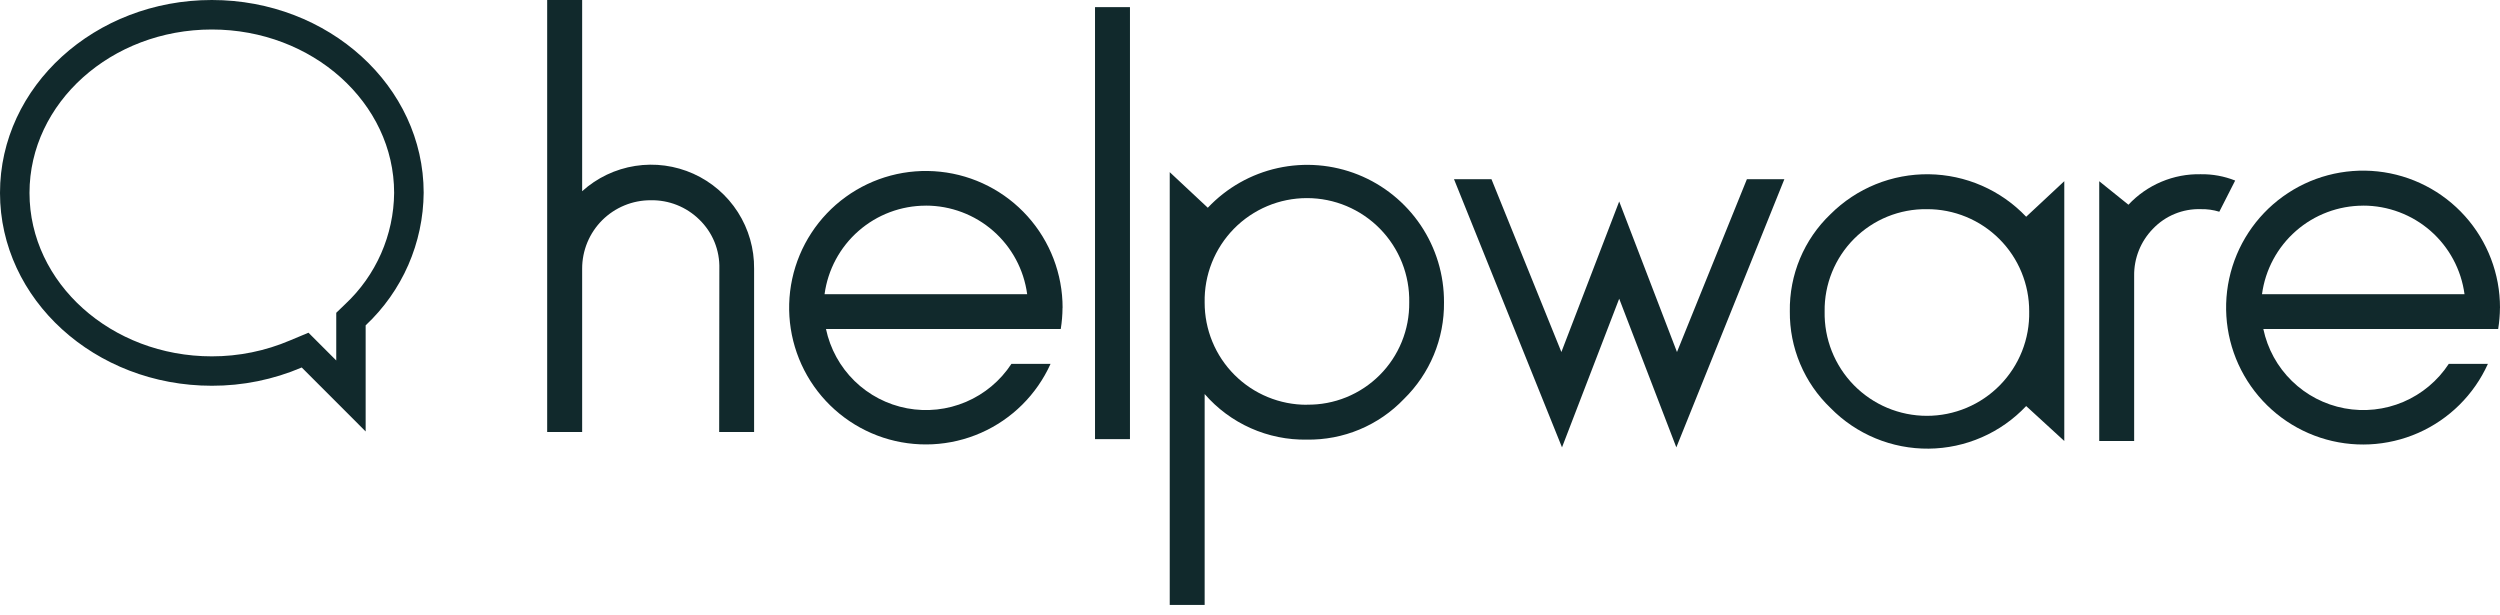 <svg width="130" height="32" viewBox="0 0 130 32" fill="none" xmlns="http://www.w3.org/2000/svg">
<path d="M67.96 21.043C68.661 21.053 69.356 20.922 70.006 20.658C70.655 20.394 71.245 20.003 71.741 19.507C72.237 19.012 72.628 18.422 72.892 17.773C73.157 17.124 73.288 16.429 73.28 15.728C73.294 15.021 73.167 14.317 72.906 13.659C72.645 13.002 72.256 12.403 71.76 11.897C71.265 11.392 70.674 10.991 70.022 10.716C69.369 10.442 68.669 10.301 67.961 10.301C67.254 10.301 66.553 10.442 65.901 10.716C65.248 10.991 64.657 11.392 64.162 11.897C63.667 12.403 63.277 13.002 63.016 13.659C62.755 14.317 62.628 15.021 62.642 15.728C62.64 16.427 62.776 17.12 63.042 17.766C63.308 18.413 63.7 19 64.194 19.494C64.688 19.989 65.276 20.381 65.922 20.647C66.568 20.914 67.261 21.05 67.96 21.048M62.642 20.485V31.456H60.826V8.952M67.96 22.86C66.954 22.878 65.957 22.675 65.038 22.265C64.119 21.856 63.301 21.25 62.642 20.49V31.456H60.826V8.952L62.806 10.803C63.786 9.764 65.055 9.045 66.449 8.738C67.843 8.432 69.297 8.552 70.622 9.082C71.947 9.613 73.081 10.531 73.878 11.715C74.674 12.9 75.096 14.296 75.088 15.724C75.098 16.658 74.919 17.585 74.561 18.448C74.203 19.311 73.674 20.093 73.006 20.746C72.355 21.428 71.57 21.968 70.7 22.332C69.83 22.696 68.894 22.875 67.951 22.86" fill="#11292C"/>
<path d="M58.758 0.371H56.941V22.835H58.758V0.371Z" fill="#11292C"/>
<path d="M116.229 9.389L115.404 11.01C115.094 10.914 114.77 10.869 114.445 10.876C113.981 10.861 113.518 10.944 113.088 11.121C112.658 11.297 112.271 11.563 111.95 11.9C111.635 12.223 111.386 12.605 111.219 13.025C111.052 13.445 110.969 13.893 110.976 14.345V22.933H109.16V9.424L110.679 10.646C111.16 10.131 111.744 9.724 112.393 9.451C113.042 9.177 113.741 9.044 114.445 9.06C115.056 9.051 115.662 9.163 116.229 9.389Z" fill="#11292C"/>
<path d="M84.198 15.532L81.224 23.263L75.609 9.32H77.557L81.192 18.305L84.198 10.477L87.203 18.305L90.838 9.32H92.786L87.169 23.263L84.198 15.532Z" fill="#11292C"/>
<path d="M100.201 10.877C99.499 10.867 98.803 10.998 98.153 11.261C97.504 11.525 96.913 11.917 96.417 12.413C95.921 12.909 95.53 13.499 95.266 14.149C95.002 14.799 94.871 15.495 94.881 16.196C94.867 16.904 94.994 17.607 95.255 18.265C95.516 18.922 95.905 19.521 96.4 20.027C96.896 20.532 97.487 20.934 98.139 21.208C98.792 21.482 99.492 21.623 100.2 21.623C100.907 21.623 101.608 21.482 102.26 21.208C102.913 20.934 103.504 20.532 103.999 20.027C104.494 19.521 104.884 18.922 105.145 18.265C105.406 17.607 105.533 16.904 105.518 16.196C105.521 15.497 105.385 14.804 105.119 14.158C104.853 13.511 104.461 12.924 103.967 12.43C103.472 11.935 102.885 11.543 102.239 11.277C101.593 11.01 100.9 10.874 100.201 10.877ZM105.361 21.115C104.709 21.806 103.925 22.359 103.054 22.739C102.184 23.12 101.245 23.321 100.295 23.33C99.345 23.339 98.403 23.157 97.525 22.793C96.648 22.43 95.852 21.893 95.187 21.214C94.51 20.567 93.973 19.787 93.609 18.923C93.245 18.06 93.062 17.131 93.071 16.194C93.056 15.251 93.236 14.314 93.6 13.444C93.964 12.574 94.504 11.788 95.187 11.137C95.858 10.468 96.656 9.939 97.535 9.582C98.413 9.226 99.354 9.049 100.302 9.061C101.25 9.074 102.186 9.275 103.055 9.655C103.924 10.034 104.708 10.584 105.361 11.271L107.343 9.422V22.931L105.361 21.115Z" fill="#11292C"/>
<path d="M37.406 13.973C37.419 13.498 37.334 13.026 37.155 12.586C36.975 12.146 36.706 11.749 36.365 11.419C36.032 11.092 35.637 10.834 35.203 10.661C34.769 10.488 34.304 10.404 33.837 10.413C33.369 10.412 32.905 10.502 32.472 10.681C32.039 10.859 31.646 11.121 31.314 11.451C30.983 11.782 30.72 12.175 30.541 12.608C30.363 13.041 30.271 13.504 30.272 13.973V22.464H28.453V0H30.272V9.943C31.044 9.246 32.002 8.789 33.03 8.628C34.058 8.467 35.11 8.609 36.059 9.036C37.007 9.464 37.811 10.158 38.371 11.035C38.931 11.912 39.224 12.932 39.213 13.973V22.464H37.397L37.406 13.973Z" fill="#11292C"/>
<path d="M17.952 15.815L17.485 16.265V18.745L16.041 17.301L15.082 17.702C13.796 18.251 12.412 18.532 11.014 18.53C5.785 18.53 1.534 14.716 1.534 10.032C1.534 5.348 5.785 1.534 11.014 1.534C16.244 1.534 20.495 5.346 20.495 10.032C20.485 11.118 20.254 12.19 19.817 13.184C19.38 14.178 18.746 15.073 17.952 15.815ZM11.014 0C4.932 0 0 4.49 0 10.03C0 15.569 4.932 20.059 11.014 20.059C12.621 20.063 14.212 19.74 15.69 19.109L19.014 22.436V16.918C19.958 16.033 20.712 14.966 21.231 13.78C21.749 12.595 22.021 11.317 22.031 10.023C22.029 4.49 17.097 0 11.014 0Z" fill="#11292C"/>
<path d="M48.148 10.692C49.434 10.692 50.677 11.159 51.646 12.006C52.614 12.853 53.242 14.023 53.413 15.298H42.877C43.049 14.023 43.678 12.854 44.647 12.007C45.615 11.16 46.859 10.693 48.145 10.694M55.255 16.007C55.257 14.251 54.609 12.557 53.435 11.25C52.262 9.944 50.647 9.117 48.901 8.931C47.155 8.744 45.401 9.21 43.978 10.24C42.556 11.269 41.564 12.788 41.194 14.505C40.825 16.221 41.104 18.014 41.977 19.538C42.851 21.061 44.257 22.207 45.925 22.756C47.593 23.304 49.406 23.215 51.013 22.507C52.62 21.799 53.907 20.521 54.629 18.92H52.595C52.02 19.799 51.197 20.487 50.232 20.898C49.266 21.31 48.2 21.426 47.168 21.232C46.136 21.038 45.185 20.543 44.434 19.809C43.684 19.075 43.168 18.135 42.951 17.108H55.159C55.218 16.744 55.249 16.376 55.251 16.007" fill="#11292C"/>
<path d="M122.89 10.692C124.176 10.692 125.419 11.159 126.388 12.006C127.356 12.854 127.984 14.023 128.155 15.299H117.624C117.795 14.024 118.423 12.854 119.392 12.007C120.36 11.16 121.603 10.694 122.89 10.694M130 16.008C130.003 14.249 129.355 12.551 128.181 11.241C127.007 9.931 125.39 9.102 123.641 8.914C121.893 8.726 120.136 9.191 118.71 10.221C117.284 11.251 116.29 12.771 115.918 14.491C115.547 16.21 115.825 18.006 116.699 19.532C117.573 21.059 118.981 22.208 120.652 22.758C122.322 23.308 124.137 23.22 125.747 22.512C127.357 21.803 128.648 20.524 129.371 18.921H127.337C126.762 19.799 125.939 20.487 124.974 20.899C124.008 21.31 122.942 21.426 121.91 21.232C120.878 21.038 119.927 20.543 119.177 19.809C118.426 19.076 117.91 18.136 117.693 17.108H129.905C129.964 16.744 129.995 16.376 129.998 16.008" fill="#11292C"/>
</svg>

